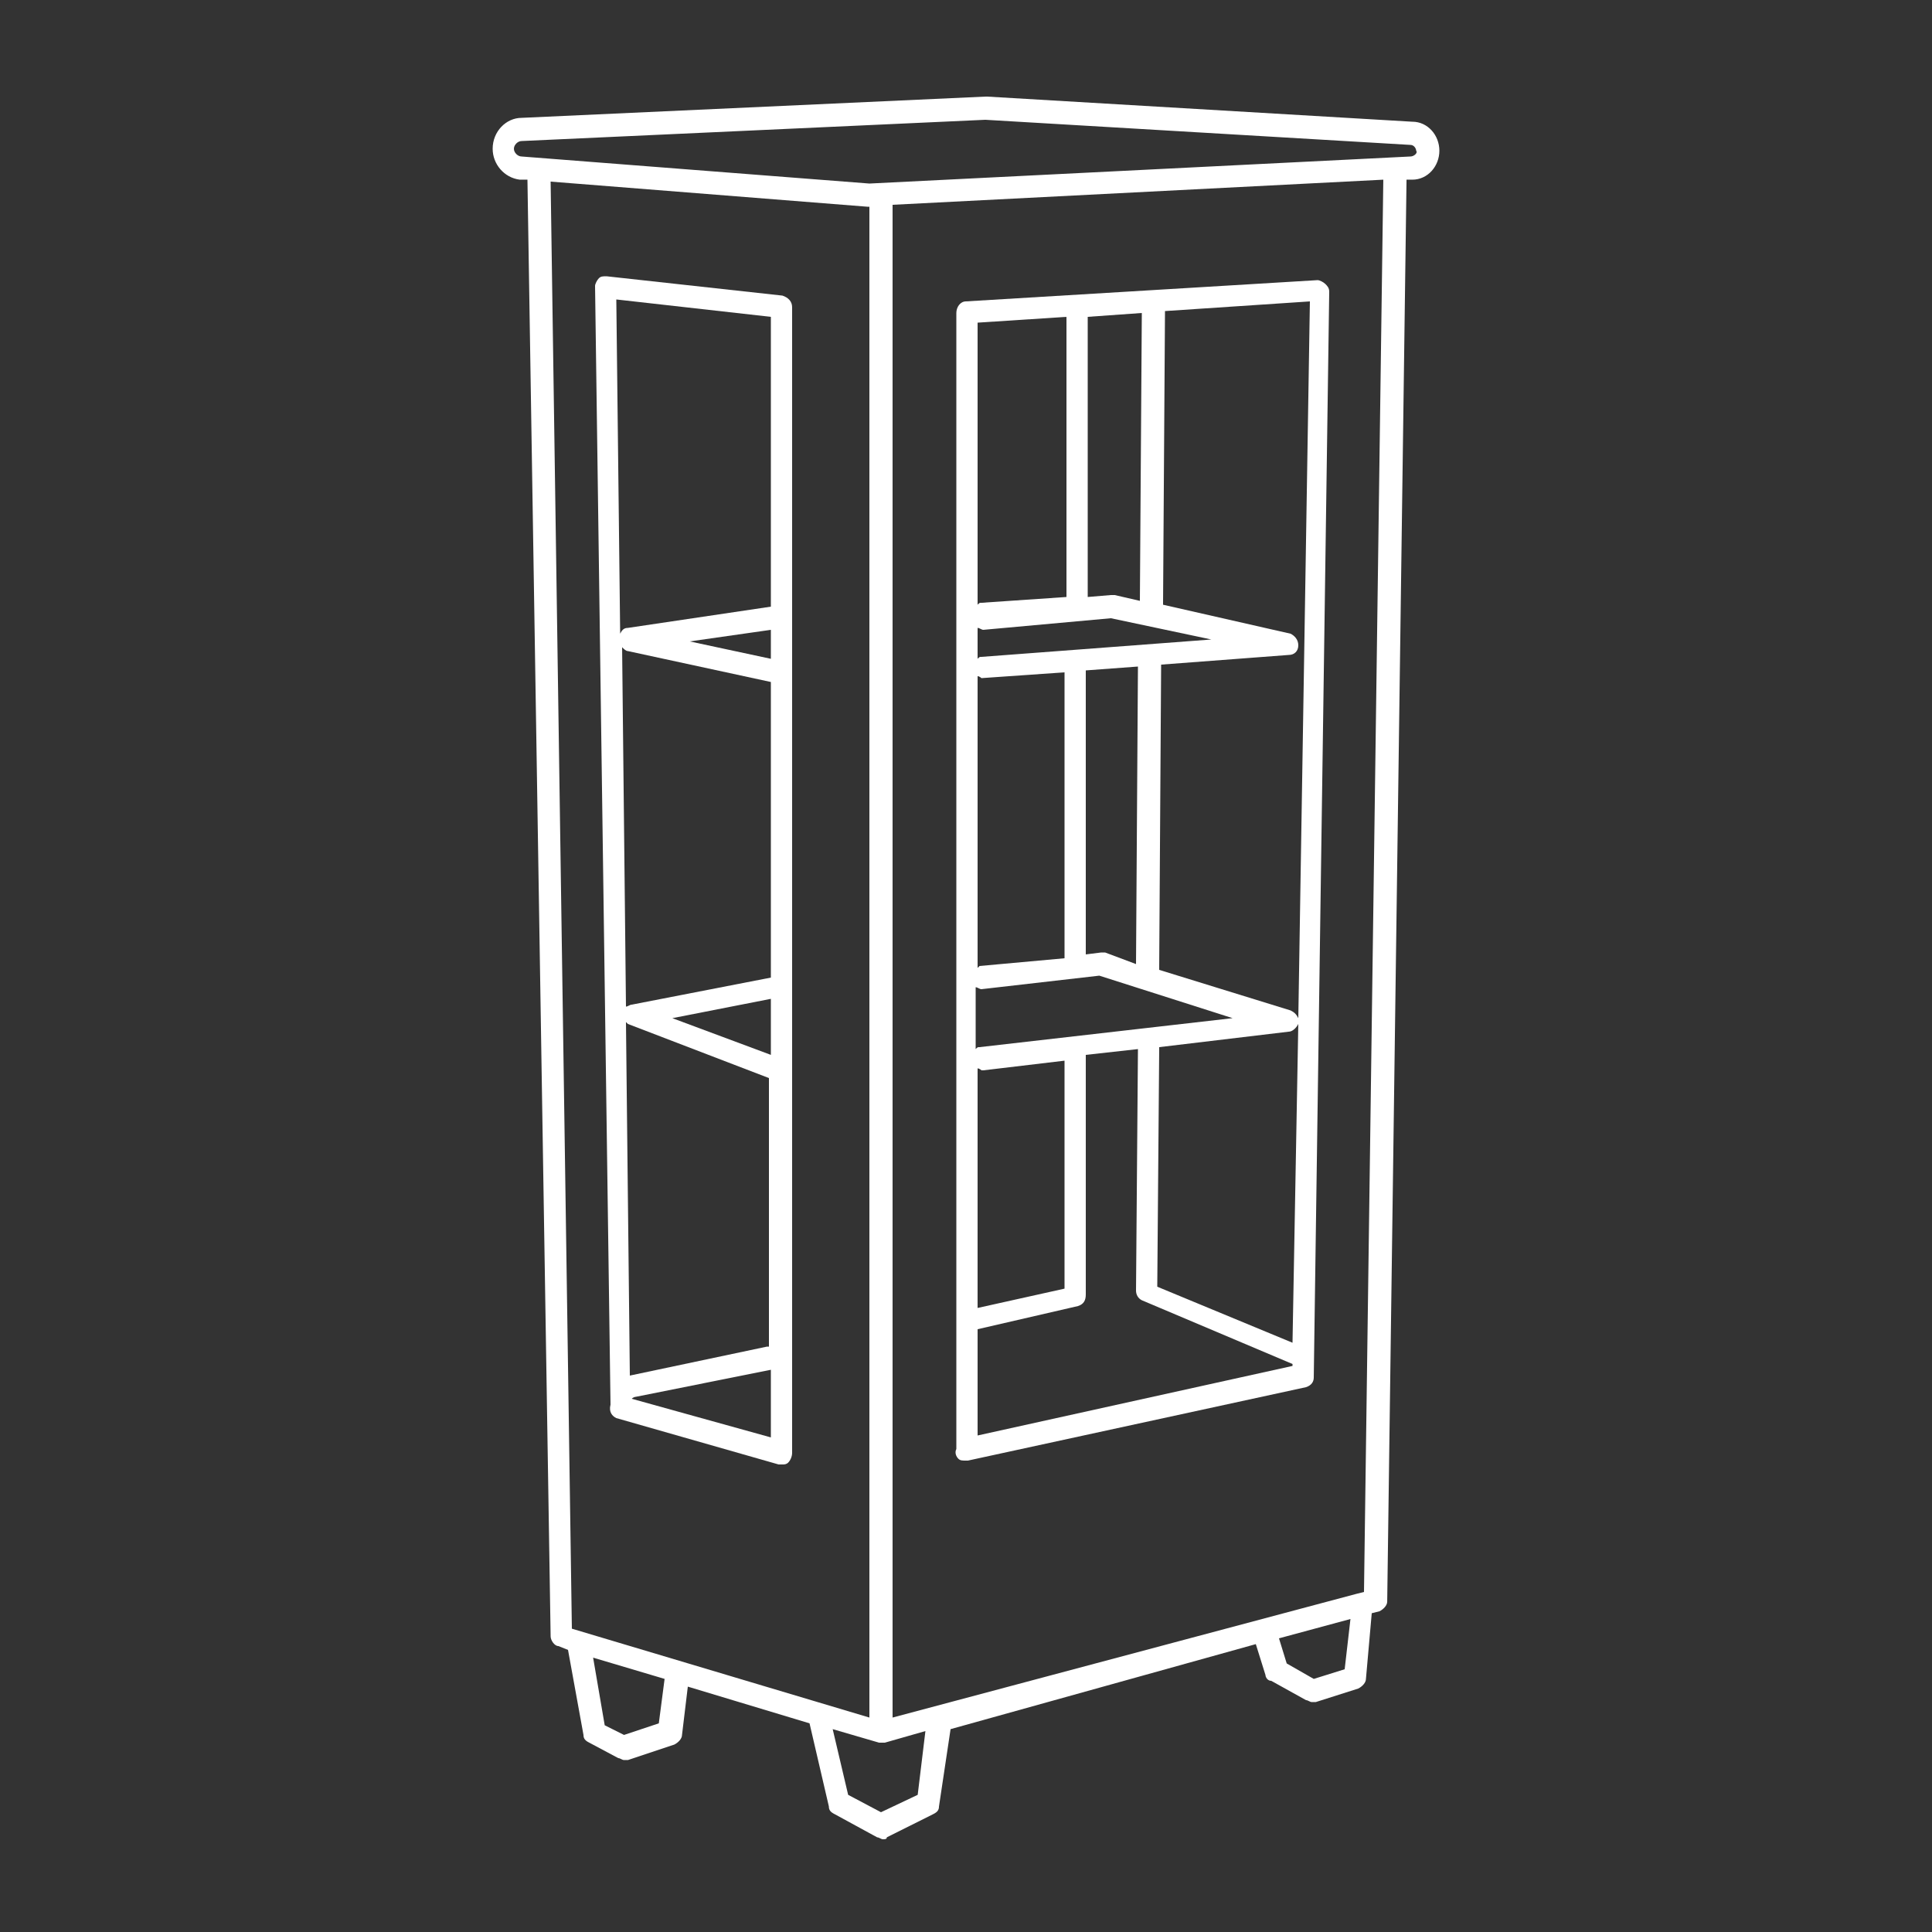 <svg xmlns="http://www.w3.org/2000/svg" viewBox="0 0 1200 1200" version="1.1" height="1200pt" width="1200pt">
 <rect x="0" y="0" width="1200" height="1200" fill="#333333" stroke="none"/>
 <path fill="#fff" d="m877.2 75.602-264-15.602h-1.199l-288 13.199c-9.602 0-18 8.398-18 19.199 0 9.602 7.199 18 16.801 19.199h4.801l14.398 904.8c0 2.398 2.398 6 4.801 6l6 2.398 9.602 52.801c0 2.398 1.199 3.602 3.602 4.801l18 9.602c1.199 0 2.398 1.199 3.602 1.199h2.398l28.801-9.602c2.398-1.199 4.801-3.602 4.801-6l3.602-30 75.602 22.801 12 51.602c0 2.398 1.199 3.602 3.602 4.801l26.398 14.398c1.199 0 2.398 1.199 3.602 1.199 1.199 0 2.398 0 2.398-1.199l28.801-14.398c2.398-1.199 3.602-2.398 3.602-4.801l7.199-48 189.59-52.801 6 19.199c0 1.199 1.199 3.602 3.602 3.602l21.602 12c1.199 0 2.398 1.199 3.602 1.199h2.398l26.398-8.398c2.398-1.199 4.801-3.602 4.801-6l3.602-40.801 4.801-1.199c2.398-1.199 4.801-3.602 4.801-6l12-883.2h3.602c9.602 0 16.801-8.398 16.801-18-0.008-9.602-7.207-18-16.809-18zm-535.2 37.199 196.8 15.602h1.199v938.4l-184.8-55.199zm67.199 957.6-21.602 7.199-12-6-7.199-42 44.398 13.199zm160.8 44.402-22.801 10.801-20.398-10.801-9.602-40.801 28.801 8.398h2.398 1.199l25.199-7.199zm265.2-78-19.199 6-16.801-9.602-4.801-15.602 44.398-12zm12-48-4.801 1.199-288 76.801v-939.6l304.8-15.602zm28.801-891.6-336 16.801-216-16.801c-2.398 0-4.801-2.398-4.801-4.801 0-2.398 2.398-4.801 4.801-4.801l288-13.199 264 15.602c2.398 0 3.602 2.398 3.602 3.602 1.199 1.199-1.203 3.598-3.602 3.598z"></path>
 <path fill="#fff" d="m595.2 906c1.199 1.199 2.398 1.199 4.801 1.199h1.199l210-45.602c3.602-1.199 4.801-3.602 4.801-6l9.602-674.4c0-2.398-1.199-3.602-2.398-4.801-1.199-1.199-3.602-2.398-4.801-2.398l-218.4 13.199c-3.602 0-6 3.602-6 7.199v705.6c-1.199 2.398 0 4.801 1.199 6zm97.199-536.4h-2.398l-14.398 1.199v-174l33.602-2.398-1.203 178.8zm-2.398 14.398 62.398 13.199-142.8 10.801c-1.199 0-1.199 0-2.398 1.199v-19.199c1.199 0 2.398 1.199 3.602 1.199zm112.8 450-84-34.801 1.199-147.6v-1.199l80.398-9.602c2.398 0 4.801-2.398 6-4.801zm-194.4-183.6c-1.199 0-1.199 0-2.398 1.199v-38.398c1.199 0 2.398 1.199 3.602 1.199l73.199-8.398 82.801 26.398zm-1.199-49.199v-181.2c1.199 0 2.398 1.199 2.398 1.199l51.602-3.602v176.4 1.199l-52.801 4.805-1.199 1.199zm79.199-9.598h-2.398l-9.602 1.199v-176.4l32.398-2.398-1.199 184.8zm-79.199 72c1.199 0 2.398 1.199 2.398 1.199h1.199l50.398-6v141.6l-54 12zm0 228v-66l62.398-14.398c3.602-1.199 4.801-3.602 4.801-7.199v-147.6-1.199l32.398-3.602-1.199 150c0 2.398 1.199 4.801 3.602 6l93.602 39.602v1.199zm199.2-259.2c-1.199-2.398-2.398-3.602-4.801-4.801l-81.598-25.199v-2.398l1.199-187.2 79.199-6c3.602 0 6-2.398 6-6 0-3.602-2.398-6-4.801-7.199l-79.199-18v-1.199l1.199-181.2 90-6zm-144-435.6v174l-52.801 3.602c-1.199 0-1.199 0-2.398 1.199v-175.2z"></path>
 <path fill="#fff" d="m382.8 880.8 100.8 28.801h2.398c1.199 0 2.398 0 3.602-1.199 1.199-1.199 2.398-3.602 2.398-6v-711.6c0-3.602-2.398-6-6-7.199l-109.2-12c-2.398 0-3.602 0-4.801 1.199s-2.398 3.602-2.398 4.801l9.602 694.8c-1.203 4.797 1.195 7.199 3.598 8.398zm6-246 1.199 1.199 87.602 33.602v166.8h-1.199l-85.199 18zm28.801-2.402 61.199-12v34.801zm61.199-223.2-50.398-10.801 50.398-7.199zm0 14.402v183.6l-86.398 16.801c-1.199 0-2.398 1.199-3.602 1.199l-2.398-223.2c1.199 1.199 2.398 2.398 3.602 2.398zm-86.402 445.2v0c1.199-1.199 2.398-1.199 2.398-1.199l84-16.801v42zm86.402-672v180l-88.801 13.199c-2.398 0-3.602 1.199-4.801 3.602l-2.398-207.6z"></path>
</svg>
